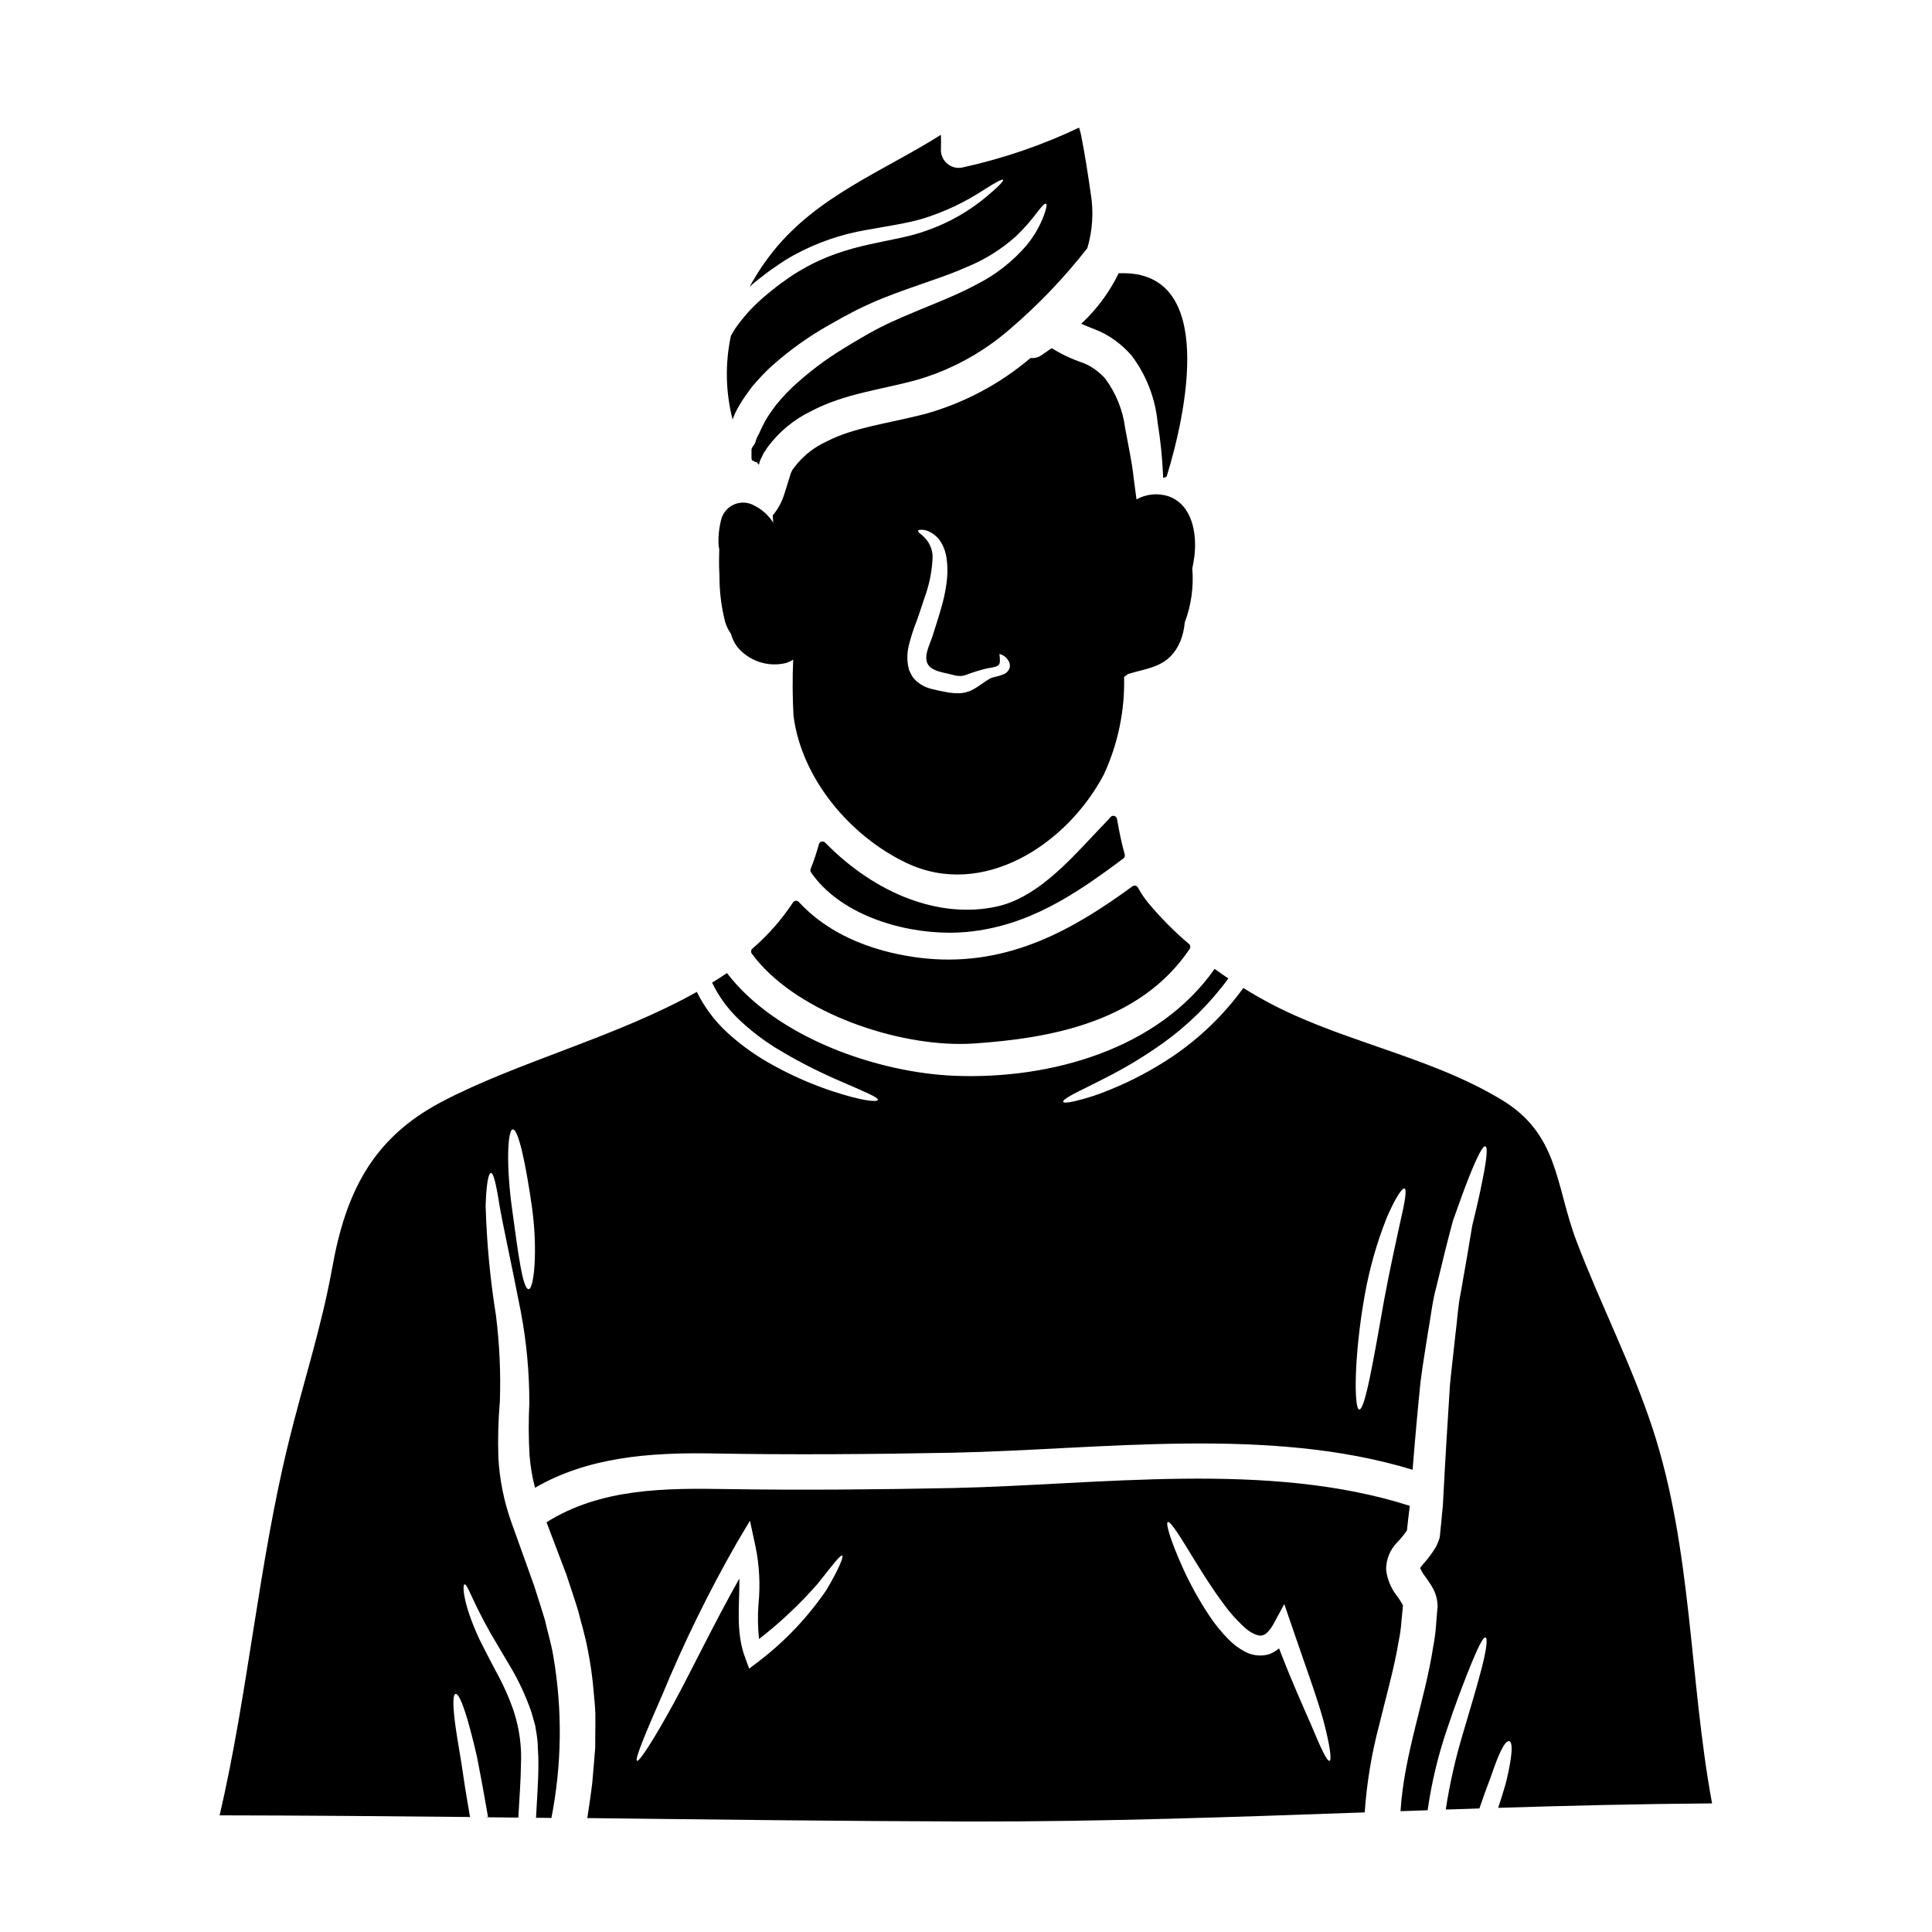<?xml version="1.0" encoding="UTF-8"?>
<!-- Uploaded to: ICON Repo, www.iconrepo.com, Generator: ICON Repo Mixer Tools -->
<svg fill="#000000" width="800px" height="800px" version="1.1" viewBox="144 144 512 512" xmlns="http://www.w3.org/2000/svg">
 <g>
  <path d="m334.61 295.33 0.055 1.359c-0.008 4.062 0.492 8.113 1.488 12.055 0.336 1.152 0.859 2.242 1.551 3.223 0.34 1.25 0.91 2.422 1.68 3.461 3.141 3.789 8.168 5.449 12.945 4.273 0.66-0.219 1.289-0.52 1.875-0.891-0.219 4.957-0.191 9.922 0.086 14.875 2.102 16.629 15.027 31.969 30.055 39.062 20.047 9.445 42.227-4.723 52.141-23.406 3.785-8.129 5.633-17.02 5.41-25.98 0.312-0.172 0.605-0.371 0.879-0.602 0.047-0.039 0.078-0.086 0.121-0.125 5.723-1.754 10.953-1.832 13.883-8.633h0.004c0.645-1.602 1.043-3.293 1.18-5.016 1.727-4.562 2.41-9.457 2.008-14.32 0.211-1.051 0.395-2.109 0.543-3.188 0.754-5.84-0.465-13.738-6.875-15.969h-0.004c-2.812-0.902-5.875-0.602-8.461 0.832 0-0.133-0.027-0.266-0.043-0.395-0.219-1.691-0.473-3.516-0.719-5.461-0.395-3.856-1.352-8.156-2.227-12.988l-0.004 0.004c-0.605-4.812-2.453-9.387-5.363-13.27-0.824-0.891-1.738-1.688-2.731-2.387-1.062-0.777-2.234-1.391-3.481-1.816-2.769-0.957-5.422-2.219-7.906-3.766-0.91 0.629-1.785 1.254-2.668 1.855l-0.004-0.004c-0.844 0.602-1.883 0.867-2.914 0.754-8.203 6.965-17.828 12.051-28.203 14.902-9.914 2.512-18.859 3.578-25.82 7.215-3.269 1.477-6.137 3.727-8.348 6.555l-0.719 0.941-0.438 0.91c-0.566 1.824-1.129 3.641-1.695 5.43l-0.004-0.004c-0.625 2.117-1.684 4.086-3.106 5.773 0.027 0.648 0.098 1.281 0.133 1.93h0.004c-1.238-1.965-2.996-3.547-5.082-4.57-1.59-0.883-3.496-0.996-5.18-0.309-1.688 0.688-2.965 2.106-3.481 3.852-0.586 2.18-0.84 4.438-0.754 6.691 0.016 0.453 0.082 0.902 0.188 1.344-0.059 1.934-0.078 3.887 0 5.801zm50.172 19.973c0.566-2.363 1.312-4.684 2.227-6.934 0.723-2.039 1.383-4.141 2.039-6.059v0.004c1.172-3.207 1.871-6.566 2.07-9.977 0.195-2.078-0.5-4.141-1.91-5.68-0.422-0.477-0.895-0.91-1.41-1.285-0.395-0.312-0.535-0.562-0.473-0.75s0.395-0.219 0.848-0.219v-0.004c0.754-0.012 1.5 0.172 2.164 0.535 1.152 0.562 2.133 1.414 2.852 2.477 0.895 1.391 1.465 2.969 1.668 4.613 1.004 6.809-1.664 13.898-3.641 20.297-0.688 2.289-2.727 5.773-1.18 7.938 1.098 1.574 3.938 1.969 5.555 2.363l0.91 0.219h-0.004c0.102 0.043 0.207 0.074 0.312 0.094 0.422 0.121 0.852 0.184 1.289 0.191 0.629 0.055 1.258-0.031 1.852-0.254 1.852-0.703 3.75-1.289 5.68-1.754 3.453-0.535 3.574-0.629 3.231-3.797 0.938 0.203 1.754 0.781 2.258 1.602 0.461 0.598 0.621 1.371 0.438 2.102-0.324 0.902-1.078 1.586-2.008 1.816-0.633 0.242-1.281 0.434-1.945 0.566-0.457 0.078-0.902 0.227-1.316 0.438l-0.125 0.094c-1.281 0.691-2.316 1.695-4.426 2.859-1.18 0.621-2.496 0.934-3.824 0.91-0.59 0.023-1.176-0.008-1.758-0.094l-0.395-0.031-0.188-0.031h-0.094c-0.062 0-0.344-0.062-0.344-0.062l-0.754-0.156c-1.004-0.188-2.133-0.395-3.352-0.719l-0.004-0.004c-1.504-0.336-2.906-1.039-4.082-2.039-0.344-0.316-0.656-0.66-0.973-1.004-0.281-0.441-0.531-0.914-0.789-1.414l-0.316-0.75-0.094-0.441-0.184-0.879h0.004c-0.234-1.594-0.172-3.215 0.191-4.781z"/>
  <path d="m395.67 391.18c1.523 0 3.023-0.066 4.469-0.199 16.406-1.508 29.023-10.078 41.57-19.484v-0.004c0.324-0.242 0.465-0.66 0.355-1.055-0.906-3.203-1.543-6.555-2.047-9.41-0.059-0.367-0.316-0.668-0.668-0.785-0.352-0.109-0.73-0.02-0.992 0.234-0.199 0.199-0.375 0.395-0.555 0.613l-0.242 0.281c-1.289 1.324-2.617 2.754-3.988 4.195-7.242 7.734-15.461 16.5-25.445 18.684-14.867 3.254-31.859-3.074-45.453-16.953h-0.004c-0.246-0.25-0.609-0.352-0.949-0.262-0.344 0.09-0.609 0.355-0.703 0.695-0.605 2.223-1.34 4.406-2.195 6.543-0.121 0.305-0.078 0.652 0.109 0.926 7.481 10.848 23.312 15.98 36.738 15.98z"/>
  <path d="m338.82 253.47c0.852-1.707 1.84-3.344 2.953-4.891 0.562-0.754 1.098-1.508 1.629-2.227l1.785-2.008 0.004-0.004c1.141-1.273 2.352-2.477 3.637-3.609 4.586-4.062 9.59-7.625 14.93-10.625 2.449-1.414 4.801-2.699 7.121-3.891 2.387-1.18 4.723-2.227 6.965-3.148 9.031-3.578 16.625-5.68 22.461-8.348h0.004c4.754-1.945 9.137-4.695 12.957-8.125 2.102-2.023 4.031-4.215 5.769-6.555 1.18-1.535 1.855-2.195 2.164-2.039 0.312 0.156 0.156 1.035-0.5 2.949l0.004-0.004c-1.109 2.965-2.707 5.723-4.723 8.16-3.719 4.301-8.25 7.816-13.332 10.352-6.059 3.324-13.777 5.961-22.152 9.758-2.07 0.938-4.168 2.008-6.297 3.199-2.164 1.223-4.394 2.539-6.648 3.938-4.805 2.922-9.297 6.32-13.418 10.141-1.07 0.996-2.086 2.047-3.043 3.152l-1.445 1.691-1.32 1.82 0.004-0.004c-0.859 1.199-1.617 2.473-2.258 3.801-0.316 0.656-0.66 1.352-0.945 2.039-0.402 0.641-0.707 1.336-0.906 2.07-0.094 0.719-1.066 1.414-1.066 2.133v2.164c0 1.004 0.723 0.719 0.754 0.941 0.031 0.094 0.75 0.219 0.789 0.316v-0.004c0.059 0.141 0.133 0.27 0.219 0.395 0.062 0.031 0.094 0.125 0.125 0.125 0.059-0.066 0.113-0.137 0.156-0.215 0.051-0.164 0.094-0.332 0.125-0.504 0.031-0.125-0.031-0.031 0.156-0.473l0.91-1.883 1.098-1.629c3-4.043 6.945-7.297 11.484-9.473 8.812-4.644 18.727-5.742 27.605-8.16h0.004c9.238-2.621 17.785-7.246 25.031-13.551 7.555-6.457 14.441-13.656 20.551-21.492 1.402-4.731 1.703-9.719 0.879-14.586-0.75-5.176-1.535-10.355-2.57-15.5-0.062-0.395-0.285-1.066-0.504-1.852v0.004c-9.785 4.656-20.07 8.18-30.652 10.508-1.414 0.383-2.926 0.09-4.09-0.793-1.168-0.887-1.859-2.262-1.871-3.727 0.062-1.379 0.031-2.727 0-4.078-15.371 9.695-32.668 16.156-44.453 30.871-2.356 2.945-4.445 6.098-6.242 9.41 0.625-0.562 1.223-1.129 1.852-1.598 1.66-1.285 3.231-2.574 4.926-3.672h-0.004c1.602-1.145 3.266-2.199 4.988-3.148 5.981-3.262 12.457-5.508 19.172-6.648 5.902-1.066 10.699-1.758 14.809-2.953h-0.004c5.836-1.789 11.383-4.41 16.473-7.777 3.258-2.043 4.723-2.824 4.957-2.543 0.188 0.219-0.91 1.508-3.891 4.016-4.859 4.18-10.469 7.394-16.531 9.473-8.566 3.199-20.52 3.016-32.816 10.234h0.004c-1.602 0.895-3.144 1.887-4.613 2.981-1.574 1.035-3.043 2.289-4.613 3.543-1.559 1.285-3.039 2.656-4.441 4.109-1.418 1.516-2.734 3.129-3.934 4.82-0.469 0.691-0.879 1.414-1.285 2.133h-0.004c-1.578 7.328-1.426 14.926 0.441 22.184 0.211-0.566 0.453-1.16 0.68-1.695z"/>
  <path d="m434.24 231.32c1.891 0.73 3.672 1.711 5.301 2.918 1.594 1.152 3.051 2.488 4.332 3.981 3.894 5.152 6.285 11.285 6.902 17.715 0.75 4.578 1.23 9.199 1.441 13.836 0 0.316 0.031 0.594 0.031 0.879 0.316-0.094 0.598-0.219 0.91-0.316 5.023-16.184 13.586-54.773-12.359-53.922-0.094 0-0.188-0.031-0.316-0.031v-0.004c-2.457 5.051-5.828 9.605-9.941 13.426 1.055 0.484 2.273 0.949 3.699 1.52z"/>
  <path d="m354.9 382.71c-0.301 0.027-0.578 0.191-0.742 0.445-3.012 4.559-6.637 8.68-10.773 12.25-0.387 0.336-0.449 0.91-0.145 1.32 10.918 14.887 36.34 23.934 55.18 23.934 1.297 0 2.559-0.043 3.785-0.129 19.629-1.352 43.855-5.422 57.07-25.059v0.004c0.281-0.414 0.207-0.973-0.172-1.301-3.918-3.32-7.539-6.977-10.832-10.922-1.031-1.262-1.945-2.617-2.719-4.055-0.137-0.246-0.375-0.422-0.648-0.484-0.277-0.059-0.562 0-0.789 0.168-15.297 11.176-32.488 21.219-54.574 19.141-8.199-0.789-23.5-3.746-33.852-14.996h0.004c-0.203-0.219-0.496-0.332-0.793-0.316z"/>
  <path d="m543 616.76c-0.531 1.852-1.18 3.938-1.969 6.336 18.895-0.594 37.785-1.035 56.68-1.18-6.078-32.992-5.238-67.398-15.805-99.508-5.586-16.926-13.742-32.75-20.074-49.379-5.68-14.871-4.613-28.395-19.957-37.617-20.172-12.145-44.137-15.562-64.438-27.234-1.32-0.75-2.637-1.535-3.938-2.363l0.004 0.004c-5.164 7.113-11.531 13.27-18.816 18.188-5.172 3.477-10.691 6.41-16.469 8.75-3.047 1.289-6.195 2.316-9.414 3.074-2.008 0.441-2.918 0.473-3.043 0.156-0.125-0.316 0.625-0.91 2.387-1.883 1.758-0.973 4.641-2.289 8.691-4.394v0.004c5.352-2.699 10.492-5.801 15.371-9.285 6.644-4.754 12.492-10.535 17.316-17.129-1.223-0.816-2.449-1.664-3.637-2.543-14.957 21.363-43.547 29.336-68.879 28.34-20.469-0.816-47.312-10.137-60.363-27.234-1.281 0.879-2.57 1.727-3.938 2.543 1.75 3.641 4.144 6.938 7.07 9.723 2.977 2.828 6.231 5.348 9.715 7.519 5.078 3.106 10.363 5.867 15.812 8.266 8.266 3.609 11.512 4.891 11.324 5.586-0.156 0.562-3.762 0.438-12.516-2.481-5.867-1.98-11.523-4.547-16.883-7.656-3.828-2.231-7.406-4.871-10.664-7.875-3.258-3.031-5.934-6.633-7.902-10.625-21.254 11.949-47.812 18.664-67.699 29.172-18.355 9.695-25.379 24.066-28.957 44.109-2.856 15.812-7.746 30.586-11.543 46.148-7.965 32.473-10.668 66.07-18.258 98.793 22.117 0.031 44.238 0.219 66.352 0.441-1.035-5.961-1.82-10.98-2.418-15.121-0.719-4.266-1.281-7.594-1.598-10.164-0.629-5.144-0.441-7.219 0.188-7.34 0.629-0.121 1.598 1.66 3.106 6.648 0.719 2.512 1.598 5.773 2.57 10.039 0.852 4.297 1.824 9.535 2.922 15.906l-0.566 0.094 8.598 0.094c0.25-4.863 0.656-9.758 0.688-13.805l-0.004 0.008c0.266-4.891-0.383-9.785-1.91-14.434-1.281-3.703-2.887-7.281-4.801-10.699-1.664-3.148-3.074-5.902-4.297-8.344-4.613-9.977-4.426-14.492-3.957-14.523 0.82-0.188 1.758 3.793 6.934 12.957 1.352 2.316 2.918 4.957 4.723 7.996h0.004c2.164 3.535 3.992 7.266 5.453 11.141 0.453 1.145 0.832 2.316 1.133 3.512 0.188 0.598 0.348 1.254 0.535 1.918 0.094 0.625 0.188 1.316 0.316 1.969l-0.004-0.004c0.234 1.371 0.359 2.754 0.375 4.141 0.094 1.383 0.156 2.981 0.125 4.394 0 4.234-0.395 9.055-0.625 13.836 1.379 0 2.727 0 4.078 0.031 2.766-14.094 2.949-28.574 0.531-42.73-0.531-3.324-1.535-6.496-2.227-9.633-0.91-3.106-1.945-6.148-2.856-9.102-2.133-5.992-4.172-11.68-6.117-17.066v0.004c-1.926-5.453-3.066-11.152-3.387-16.926-0.168-4.949-0.035-9.906 0.391-14.84 0.266-7.66-0.082-15.328-1.035-22.934-1.543-9.594-2.453-19.273-2.731-28.984 0.188-6.121 0.789-8.723 1.414-8.723s1.32 2.57 2.227 8.406c1.004 5.863 3.043 14.809 5.676 28.34 1.52 7.996 2.273 16.117 2.262 24.254-0.23 4.641-0.211 9.289 0.062 13.93 0.23 2.871 0.711 5.715 1.445 8.5 13.961-8.129 30.398-9.352 46.402-9.102 21.488 0.395 42.883 0.219 64.344-0.188 39.281-0.816 83.609-7.152 121.82 4.519 0.66-8.312 1.383-16.25 2.102-23.309 0.598-4.769 1.383-9.191 2.012-13.336 0.75-4.109 1.129-7.996 2.102-11.48 1.691-7.059 3.148-12.988 4.484-17.883 1.695-4.832 3.106-8.66 4.266-11.605 2.363-5.902 3.703-8.312 4.328-8.098 0.625 0.215 0.441 3.016-0.816 9.164-0.594 3.074-1.473 6.996-2.664 11.809-0.82 4.926-1.789 10.824-3.047 17.785-0.75 3.453-0.91 7.277-1.441 11.324-0.414 4.066-0.965 8.395-1.418 13.066-0.594 9.348-1.254 19.609-1.883 32.062-0.156 1.508-0.316 3.043-0.441 4.582-0.094 0.789-0.156 1.574-0.246 2.363l-0.062 0.625c-0.008 0.383-0.059 0.762-0.16 1.129-0.242 0.719-0.523 1.418-0.844 2.102-0.984 1.66-2.129 3.215-3.422 4.644-1.098 1.352-0.848 1.035-0.848 1.129l0.004 0.004c0.344 0.781 0.785 1.52 1.312 2.195 0.586 0.773 1.129 1.582 1.633 2.41 0.832 1.27 1.367 2.703 1.574 4.207 0.121 0.691 0.133 1.402 0.031 2.102l-0.125 1.414c-0.062 0.91-0.152 1.883-0.215 2.824-0.141 1.906-0.395 3.801-0.758 5.676-2.164 14.168-7.688 28.363-8.66 43.574 2.387-0.09 4.769-0.152 7.188-0.246 1.035-7.277 2.746-14.441 5.117-21.398 2.07-6.273 3.938-11.043 5.332-14.652 2.887-7.246 4.234-9.91 4.891-9.723 0.598 0.152 0.395 3.231-1.723 10.758-1.004 3.797-2.512 8.66-4.328 14.902-1.957 6.527-3.457 13.184-4.484 19.922 2.981-0.094 5.93-0.156 8.91-0.285 1.035-3.043 1.977-5.644 2.82-7.812 0.91-2.57 1.602-4.578 2.258-6.086 1.285-3.012 2.195-4.078 2.82-3.938s0.883 1.473 0.395 4.797l0.004 0.008c-0.336 2.199-0.785 4.379-1.348 6.531zm-258.91-131.11c-1.574-0.062-2.754-9.316-4.328-20.859-1.664-11.766-1.285-21.332 0.125-21.488 1.504-0.156 3.481 9.285 5.117 20.797 1.594 11.797 0.434 21.648-0.914 21.551zm230.99-17.816c-1.156 5.269-2.727 12.453-4.234 20.469-2.856 16.137-5.117 29.398-6.648 29.242-1.352-0.125-1.477-13.645 1.441-30.18v-0.004c1.254-7.07 3.219-14 5.867-20.672 2.195-5.086 4.078-7.969 4.723-7.719 0.648 0.25 0.078 3.652-1.148 8.863z"/>
  <path d="m515.8 569.48c-0.445-0.887-0.973-1.723-1.574-2.508-1.57-1.996-2.566-4.383-2.887-6.906-0.051-2.789 1.051-5.477 3.043-7.434 0.879-0.93 1.688-1.926 2.418-2.981 0-0.125 0.031-0.125 0.031-0.125 0.016 0 0.031-0.016 0.031-0.031l0.062-0.531 0.246-2.289c0.156-1.223 0.285-2.418 0.441-3.609-37.555-12.047-82.227-5.555-121.07-4.723-19.922 0.395-39.809 0.594-59.734 0.281-16.594-0.281-33.566-0.246-47.969 8.785 1.695 4.457 3.422 9.055 5.269 13.898 1.004 3.106 2.102 6.242 3.106 9.535 0.816 3.356 1.914 6.746 2.543 10.352l0.004-0.004c0.742 3.691 1.266 7.422 1.574 11.172 0.156 1.914 0.395 3.856 0.441 5.836s0 3.938-0.031 5.961v3.043c-0.094 1.004-0.188 2.008-0.25 3.012-0.188 2.039-0.344 4.109-0.531 6.18-0.348 3.109-0.848 6.246-1.32 9.414 33.816 0.395 67.641 0.816 101.46 0.91 34.887 0.062 69.742-1.18 104.56-2.418 0.543-7.82 1.824-15.574 3.832-23.152 1.945-7.969 4.047-15.312 5.176-22.273 0.359-1.699 0.598-3.418 0.719-5.148 0.152-1.422 0.281-2.836 0.406-4.246zm-152.8-4.109c-4.938 7.238-11.008 13.637-17.977 18.949l-2.481 1.883-1.098-2.981c-2.543-6.809-1.414-14.086-1.508-20.895-6.93 12.363-12.484 23.969-17.129 32.566-5.512 10.102-9.379 16.062-10.004 15.742s2.07-6.934 6.691-17.445v0.004c5.738-13.891 12.363-27.398 19.828-40.441l3.422-5.742 1.379 6.398 0.062 0.285c1.059 5.074 1.336 10.281 0.816 15.438-0.234 3.07-0.184 6.16 0.152 9.223 5.652-4.379 10.867-9.293 15.566-14.684 3.793-4.769 5.961-7.688 6.496-7.434 0.406 0.223-0.941 3.641-4.219 9.133zm133.33 45.266c-0.656 0.219-2.363-3.516-4.926-9.664-2.258-5.144-5.332-12.016-8.441-20.141-0.816 0.707-1.766 1.25-2.789 1.598-2.098 0.57-4.332 0.312-6.242-0.723-1.5-0.785-2.871-1.789-4.078-2.977-2.059-2.043-3.898-4.293-5.492-6.715-2.594-3.938-4.883-8.07-6.84-12.359-3.293-7.281-4.672-11.984-4.047-12.301 0.688-0.348 3.293 3.859 7.34 10.508 2.07 3.324 4.519 7.281 7.531 11.297 1.496 2.07 3.188 3.992 5.051 5.738 1.824 1.789 4.113 2.922 5.242 2.449 0.879-0.156 2.008-1.445 2.856-2.981l2.856-5.269 1.945 5.676c3.324 9.789 6.59 18.574 8.406 25.133 1.727 6.5 2.269 10.516 1.645 10.734z"/>
 </g>
</svg>